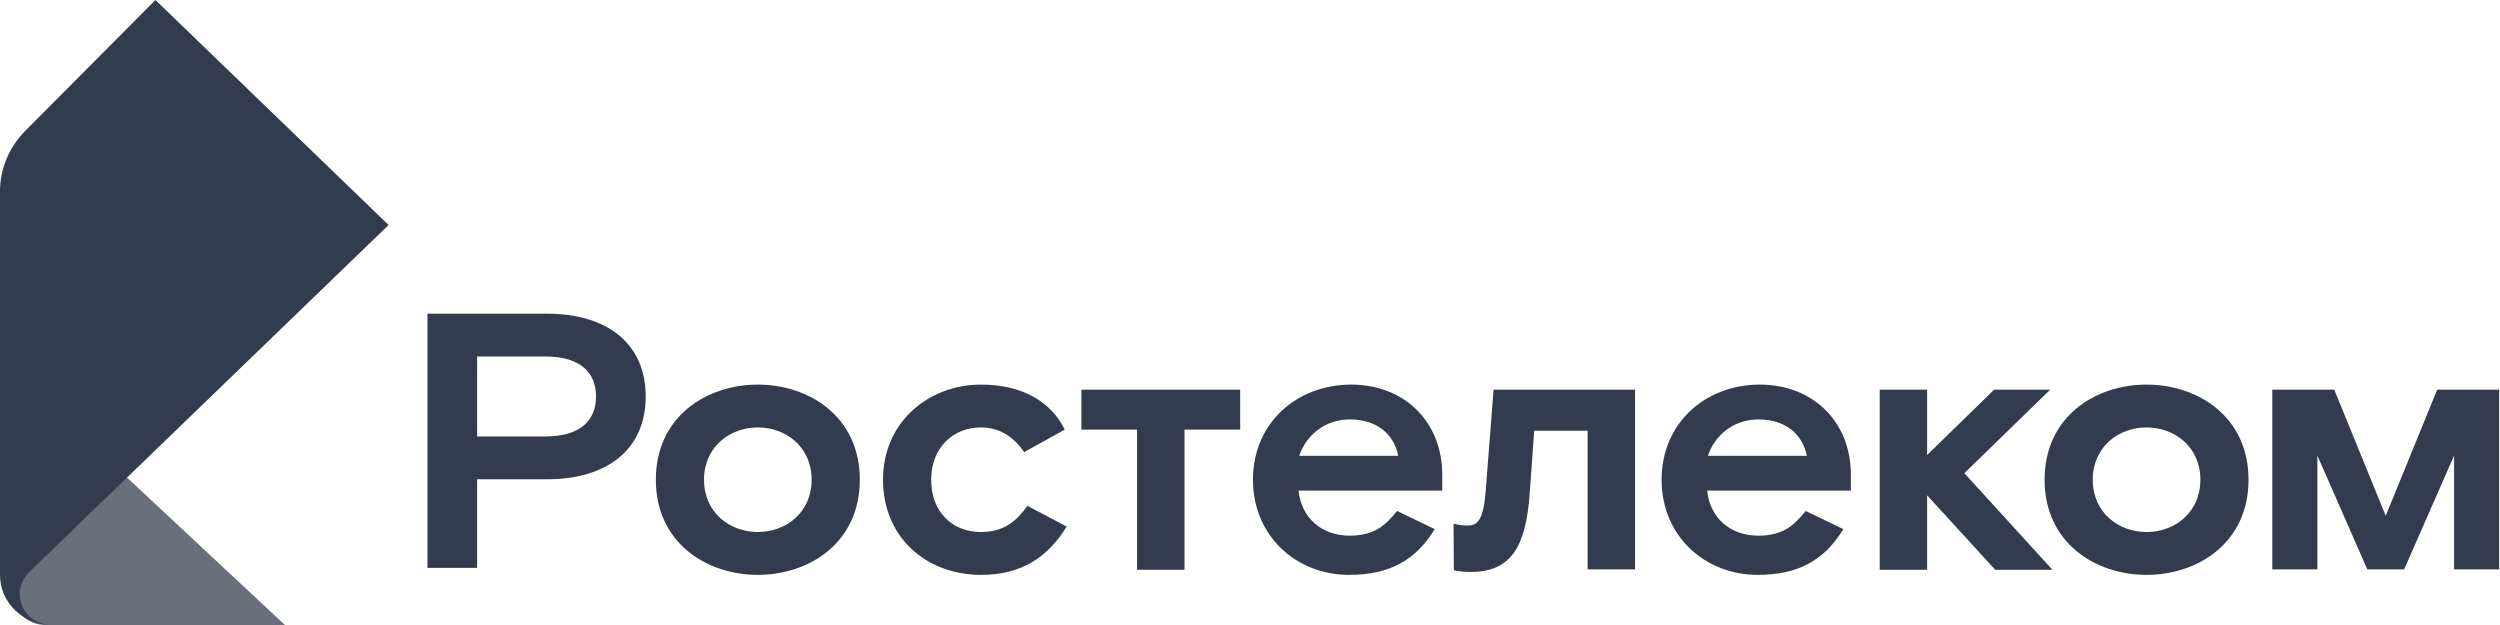 <?xml version="1.0" encoding="UTF-8"?> <svg xmlns="http://www.w3.org/2000/svg" width="80" height="20" viewBox="0 0 80 20" fill="none"> <g clip-path="url(#clip0_1173_24)"> <path fill-rule="evenodd" clip-rule="evenodd" d="M9.119 20C5.691 16.8 3.977 15.2 3.977 15.2L0.624 18.4C0.279 18.839 0.368 19.465 0.823 19.797C1.003 19.929 1.222 20 1.448 20C1.453 20 1.459 20 1.465 20C4.016 20 6.568 20 9.119 20Z" fill="#696F7B"></path> <path fill-rule="evenodd" clip-rule="evenodd" d="M12.435 7.2L4.974 0L0.808 4.187C0.29 4.709 0 5.404 0 6.126L0 18.4C0 19.284 0.742 20 1.658 20C1.091 20 0.631 19.556 0.631 19.009C0.631 18.745 0.74 18.492 0.933 18.306" fill="#333C4E"></path> <path fill-rule="evenodd" clip-rule="evenodd" d="M65.605 12.47H63.811L61.668 14.561V12.47H60.151V18.233H61.668V15.851L63.847 18.233H65.678L62.86 15.142L65.605 12.47Z" fill="#333C4E"></path> <path fill-rule="evenodd" clip-rule="evenodd" d="M17.46 13.966H15.268V11.409H17.46C18.567 11.409 19.073 11.921 19.073 12.688C19.073 13.454 18.567 13.966 17.46 13.966ZM17.508 10.038H13.679V18.172H15.268V15.337H17.508C19.41 15.337 20.663 14.396 20.663 12.688C20.663 10.979 19.41 10.038 17.508 10.038Z" fill="#333C4E"></path> <path fill-rule="evenodd" clip-rule="evenodd" d="M24.25 17.024C23.359 17.024 22.529 16.409 22.529 15.351C22.529 14.294 23.359 13.678 24.25 13.678C25.142 13.678 25.972 14.294 25.972 15.351C25.972 16.409 25.142 17.024 24.25 17.024ZM24.25 12.307C22.613 12.307 20.987 13.329 20.987 15.351C20.987 17.373 22.613 18.396 24.25 18.396C25.888 18.396 27.514 17.373 27.514 15.351C27.514 13.329 25.888 12.307 24.25 12.307Z" fill="#333C4E"></path> <path fill-rule="evenodd" clip-rule="evenodd" d="M31.387 17.024C30.472 17.024 29.798 16.385 29.798 15.351C29.798 14.329 30.496 13.678 31.387 13.678C31.929 13.678 32.399 13.922 32.772 14.468L34.072 13.748C33.639 12.853 32.7 12.307 31.399 12.307C29.701 12.307 28.256 13.515 28.256 15.351C28.256 17.187 29.629 18.396 31.399 18.396C32.675 18.396 33.53 17.838 34.133 16.85L32.88 16.188C32.519 16.676 32.134 17.024 31.387 17.024Z" fill="#333C4E"></path> <path fill-rule="evenodd" clip-rule="evenodd" d="M47.541 15.735C47.469 16.618 47.288 16.816 46.975 16.816C46.761 16.816 46.661 16.793 46.514 16.756L46.522 18.247C46.522 18.247 46.711 18.303 47.06 18.303C48.348 18.303 48.83 17.501 48.95 15.793L49.095 13.783H50.804V18.221H52.322V12.47H47.794L47.541 15.735Z" fill="#333C4E"></path> <path fill-rule="evenodd" clip-rule="evenodd" d="M41.576 14.585C41.793 13.934 42.395 13.422 43.19 13.422C44.033 13.422 44.599 13.864 44.743 14.585H41.576ZM43.238 12.307C41.504 12.307 40.095 13.527 40.095 15.351C40.095 17.176 41.504 18.396 43.166 18.396C44.478 18.396 45.309 17.919 45.911 16.932L44.707 16.351C44.334 16.804 43.996 17.141 43.19 17.141C42.299 17.141 41.649 16.583 41.552 15.7H46.152V15.189C46.152 13.504 44.948 12.307 43.238 12.307Z" fill="#333C4E"></path> <path fill-rule="evenodd" clip-rule="evenodd" d="M54.652 14.585C54.869 13.934 55.471 13.422 56.266 13.422C57.108 13.422 57.674 13.864 57.819 14.585H54.652ZM56.314 12.307C54.58 12.307 53.171 13.527 53.171 15.351C53.171 17.176 54.58 18.396 56.242 18.396C57.554 18.396 58.385 17.919 58.987 16.932L57.783 16.351C57.41 16.804 57.072 17.141 56.266 17.141C55.374 17.141 54.724 16.583 54.628 15.7H59.228V15.189C59.228 13.504 58.024 12.307 56.314 12.307Z" fill="#333C4E"></path> <path fill-rule="evenodd" clip-rule="evenodd" d="M34.604 13.748H36.386V18.233H37.904V13.748H39.686V12.47H34.604V13.748Z" fill="#333C4E"></path> <path fill-rule="evenodd" clip-rule="evenodd" d="M68.69 17.025C67.799 17.025 66.968 16.409 66.968 15.351C66.968 14.294 67.799 13.678 68.69 13.678C69.581 13.678 70.412 14.294 70.412 15.351C70.412 16.409 69.581 17.025 68.69 17.025ZM68.69 12.307C67.052 12.307 65.427 13.329 65.427 15.351C65.427 17.373 67.052 18.396 68.69 18.396C70.327 18.396 71.953 17.373 71.953 15.351C71.953 13.329 70.327 12.307 68.69 12.307Z" fill="#333C4E"></path> <path fill-rule="evenodd" clip-rule="evenodd" d="M77.99 12.469L76.343 16.505L74.696 12.469H72.713V18.221H74.156V14.579L75.754 18.221H76.932L78.531 14.579V18.221H79.973V12.469H77.99Z" fill="#333C4E"></path> </g> <defs> <clipPath id="clip0_1173_24"> <rect width="80" height="20" fill="white"></rect> </clipPath> </defs> </svg> 
